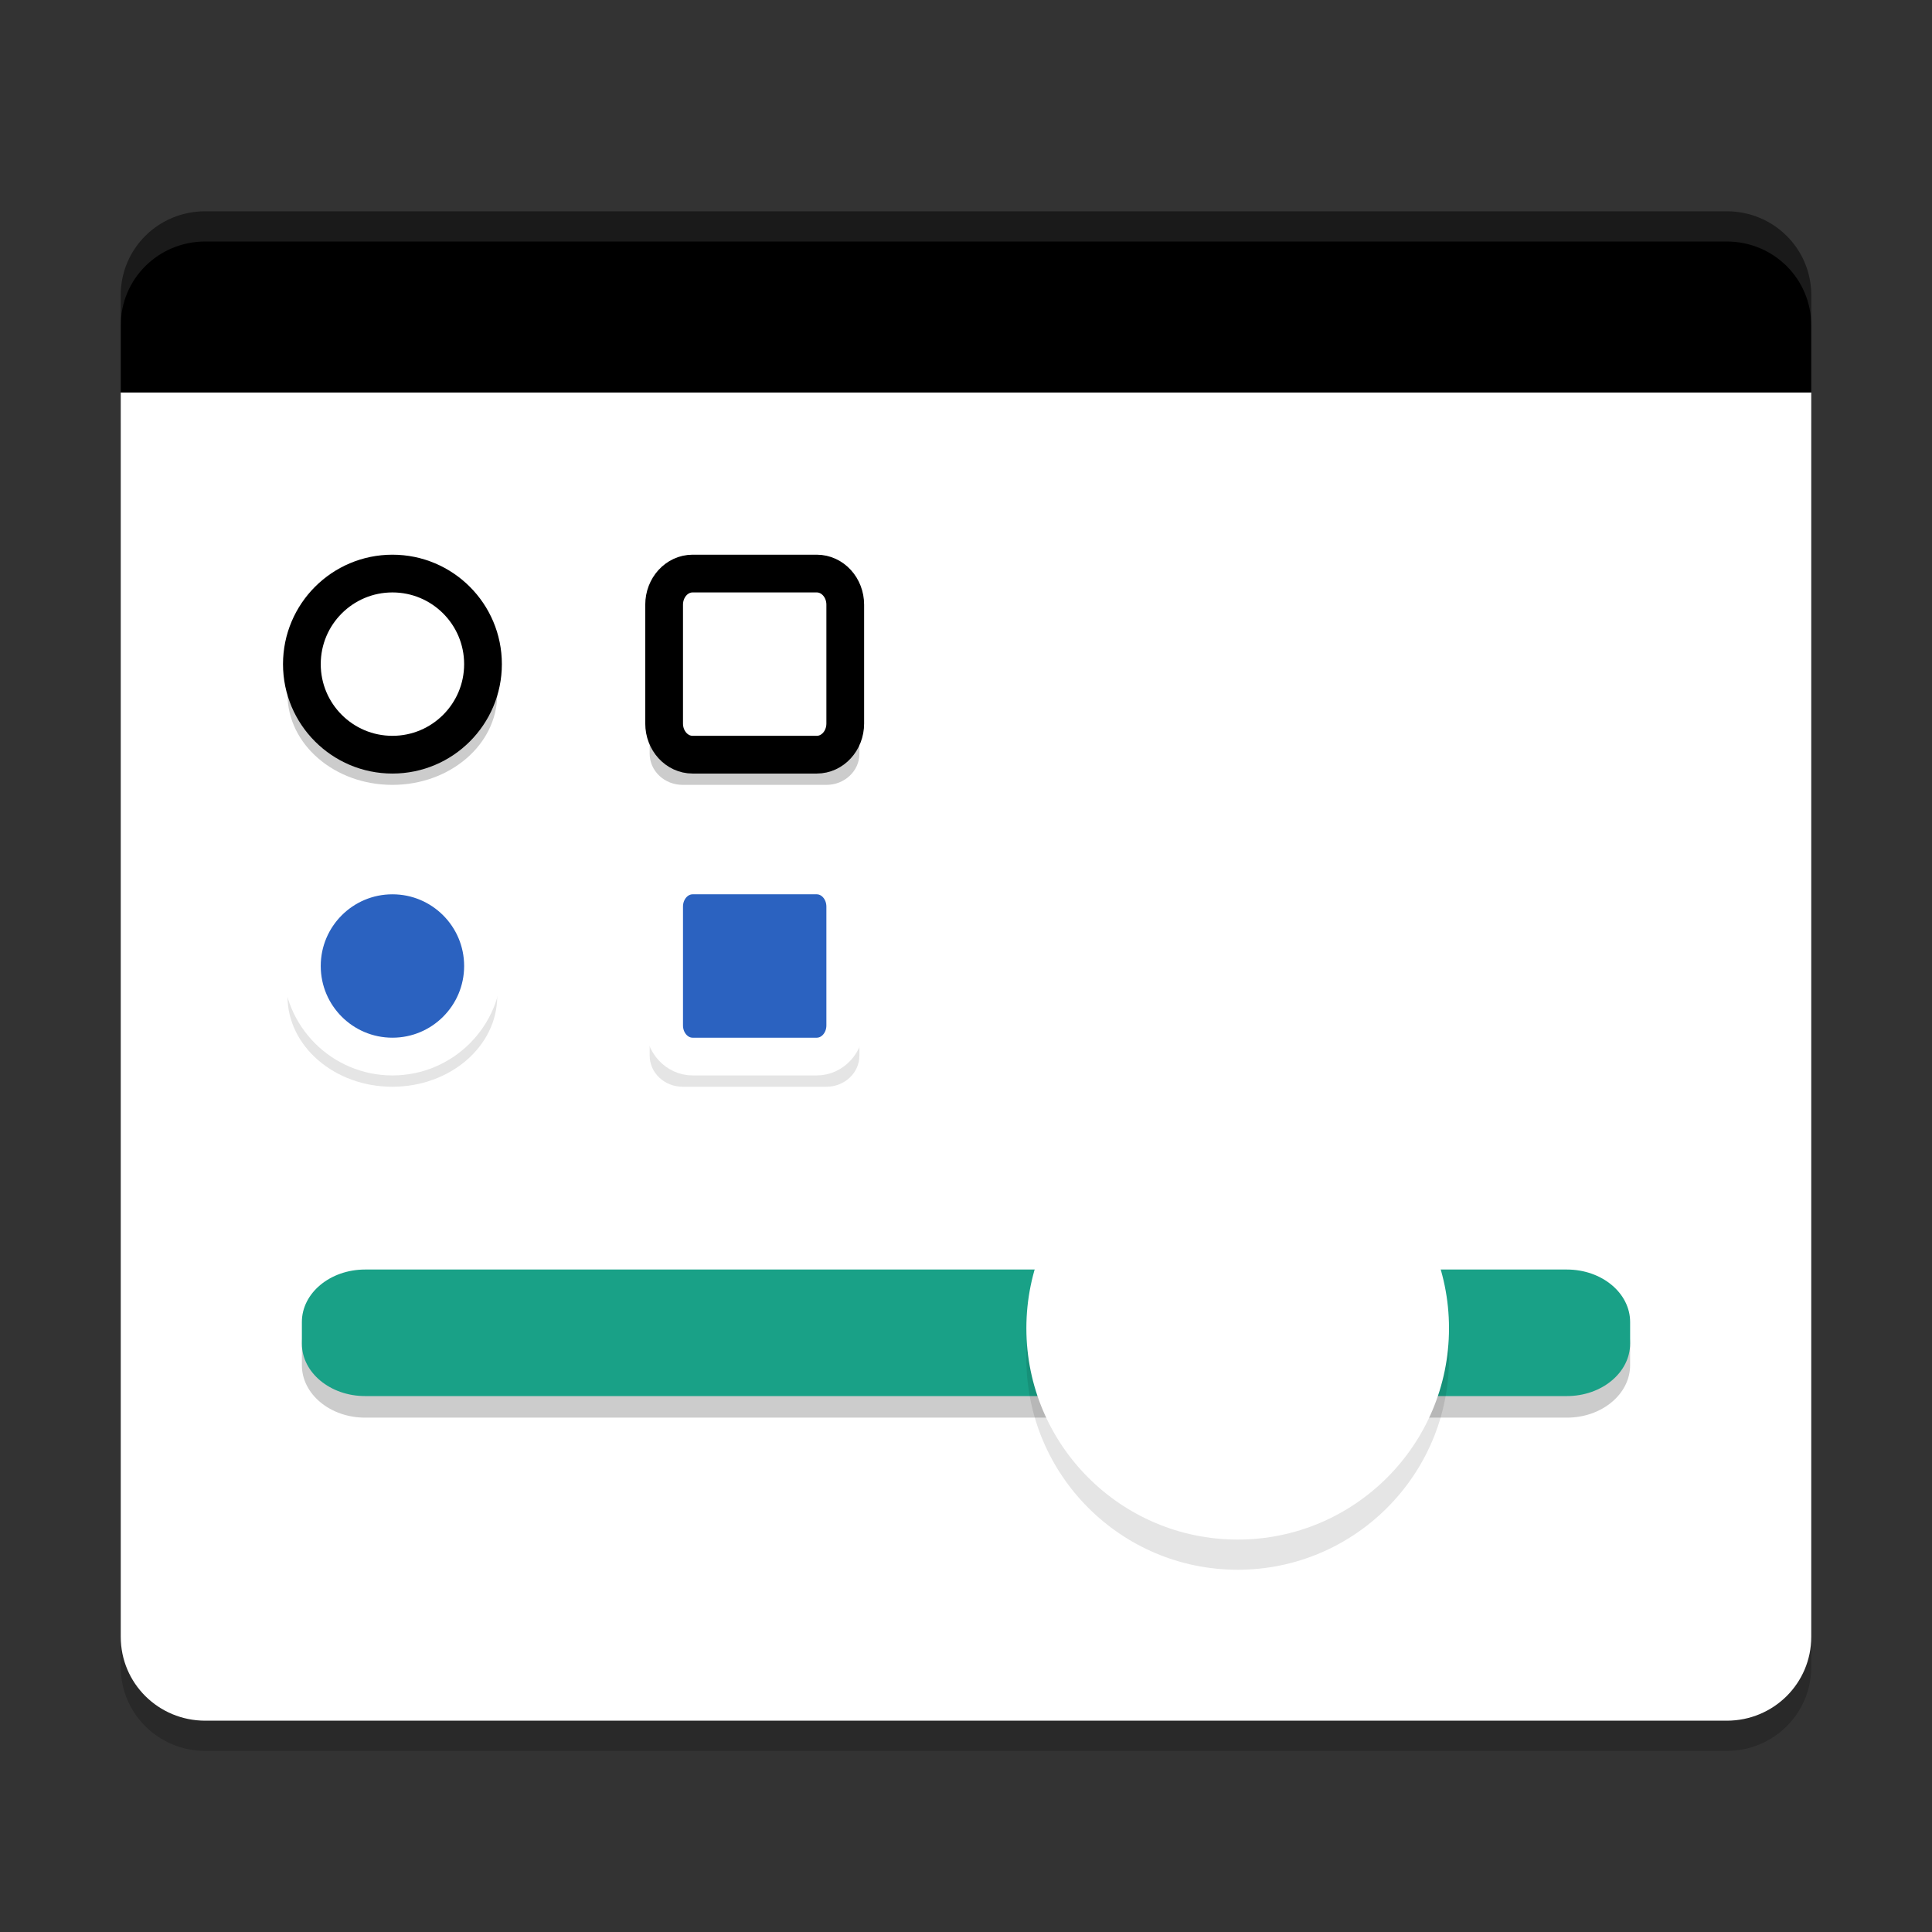 <svg xmlns="http://www.w3.org/2000/svg" xmlns:xlink="http://www.w3.org/1999/xlink" width="384pt" height="384pt" version="1.1" viewBox="0 0 384 384"><rect x="0" y="0" width="384" height="384" fill="#333333" stroke="none"/> <defs> <filter id="alpha" width="100%" height="100%" x="0%" y="0%" filterUnits="objectBoundingBox"> <feColorMatrix in="SourceGraphic" type="matrix" values="0 0 0 0 1 0 0 0 0 1 0 0 0 0 1 0 0 0 1 0"/> </filter> <mask id="mask0"> <g filter="url(#alpha)"> <rect style="fill:rgb(0%,0%,0%);fill-opacity:0.2" width="384" height="384" x="0" y="0"/> </g> </mask> <clipPath id="clip1"> <rect width="384" height="384" x="0" y="0"/> </clipPath> <g id="surface5" clip-path="url(#clip1)"> <path d="M 24 84 L 24 331.332 C 24 340.574 31.488 348 40.801 348 L 343.207 348 C 352.516 348 360 340.574 360 331.332 L 360 84 Z M 24 84" style="fill:rgb(0%,0%,0%)"/> </g> <mask id="mask1"> <g filter="url(#alpha)"> <rect style="fill:rgb(0%,0%,0%);fill-opacity:0.2" width="384" height="384" x="0" y="0"/> </g> </mask> <clipPath id="clip2"> <rect width="384" height="384" x="0" y="0"/> </clipPath> <g id="surface8" clip-path="url(#clip2)"> <path d="M 70.398 252.602 L 313.602 252.602 C 320.672 252.602 326.398 258.836 326.398 266.531 L 326.398 272.27 C 326.398 279.961 320.672 286.199 313.602 286.199 L 70.398 286.199 C 63.328 286.199 57.602 279.961 57.602 272.27 L 57.602 266.531 C 57.602 258.836 63.328 252.602 70.398 252.602 Z M 70.398 252.602" style="fill:rgb(0%,0%,0%)"/> </g> <mask id="mask2"> <g filter="url(#alpha)"> <rect style="fill:rgb(0%,0%,0%);fill-opacity:0.2" width="384" height="384" x="0" y="0"/> </g> </mask> <clipPath id="clip3"> <rect width="384" height="384" x="0" y="0"/> </clipPath> <g id="surface11" clip-path="url(#clip3)"> <path d="M 72.57 252 L 311.43 252 C 318.371 252 324 258.684 324 266.93 L 324 273.07 C 324 281.316 318.371 288 311.43 288 L 72.57 288 C 65.629 288 60 281.316 60 273.07 L 60 266.93 C 60 258.684 65.629 252 72.57 252 Z M 72.57 252" style="fill:rgb(0%,0%,0%)"/> </g> <mask id="mask3"> <g filter="url(#alpha)"> <rect style="fill:rgb(0%,0%,0%);fill-opacity:0.102" width="384" height="384" x="0" y="0"/> </g> </mask> <clipPath id="clip4"> <rect width="384" height="384" x="0" y="0"/> </clipPath> <g id="surface14" clip-path="url(#clip4)"> <path d="M 288 270 C 288 293.184 269.184 312 246 312 C 222.816 312 204 293.184 204 270 C 204 246.816 222.816 228 246 228 C 269.184 228 288 246.816 288 270 Z M 288 270" style="fill-rule:evenodd;fill:rgb(0%,0%,0%)"/> </g> <mask id="mask4"> <g filter="url(#alpha)"> <rect style="fill:rgb(0%,0%,0%);fill-opacity:0.2" width="384" height="384" x="0" y="0"/> </g> </mask> <clipPath id="clip5"> <rect width="384" height="384" x="0" y="0"/> </clipPath> <g id="surface17" clip-path="url(#clip5)"> <path d="M 96 138 C 96 147.941 87.941 156 78 156 C 68.059 156 60 147.941 60 138 C 60 128.059 68.059 120 78 120 C 87.941 120 96 128.059 96 138 Z M 96 138" style="fill:rgb(0%,0%,0%)"/> </g> <mask id="mask5"> <g filter="url(#alpha)"> <rect style="fill:rgb(0%,0%,0%);fill-opacity:0.102" width="384" height="384" x="0" y="0"/> </g> </mask> <clipPath id="clip6"> <rect width="384" height="384" x="0" y="0"/> </clipPath> <g id="surface20" clip-path="url(#clip6)"> <path d="M 137.664 180 L 162.336 180 C 165.465 180 168 182.77 168 186.188 L 168 209.812 C 168 213.23 165.465 216 162.336 216 L 137.664 216 C 134.535 216 132 213.23 132 209.812 L 132 186.188 C 132 182.77 134.535 180 137.664 180 Z M 137.664 180" style="fill:rgb(0%,0%,0%)"/> </g> <mask id="mask6"> <g filter="url(#alpha)"> <rect style="fill:rgb(0%,0%,0%);fill-opacity:0.102" width="384" height="384" x="0" y="0"/> </g> </mask> <clipPath id="clip7"> <rect width="384" height="384" x="0" y="0"/> </clipPath> <g id="surface23" clip-path="url(#clip7)"> <path d="M 96 198 C 96 207.941 87.941 216 78 216 C 68.059 216 60 207.941 60 198 C 60 188.059 68.059 180 78 180 C 87.941 180 96 188.059 96 198 Z M 96 198" style="fill:rgb(0%,0%,0%)"/> </g> <mask id="mask7"> <g filter="url(#alpha)"> <rect style="fill:rgb(0%,0%,0%);fill-opacity:0.2" width="384" height="384" x="0" y="0"/> </g> </mask> <clipPath id="clip8"> <rect width="384" height="384" x="0" y="0"/> </clipPath> <g id="surface26" clip-path="url(#clip8)"> <path d="M 137.664 120 L 162.336 120 C 165.465 120 168 122.77 168 126.188 L 168 149.812 C 168 153.23 165.465 156 162.336 156 L 137.664 156 C 134.535 156 132 153.23 132 149.812 L 132 126.188 C 132 122.77 134.535 120 137.664 120 Z M 137.664 120" style="fill:rgb(0%,0%,0%)"/> </g> <mask id="mask8"> <g filter="url(#alpha)"> <rect style="fill:rgb(0%,0%,0%);fill-opacity:0.102" width="384" height="384" x="0" y="0"/> </g> </mask> <clipPath id="clip9"> <rect width="384" height="384" x="0" y="0"/> </clipPath> <g id="surface29" clip-path="url(#clip9)"> <path d="M 40.805 42 C 31.492 42 24 49.43 24 58.664 L 24 64.664 C 24 55.43 31.492 48 40.805 48 L 343.195 48 C 352.512 48 360 55.43 360 64.664 L 360 58.664 C 360 49.43 352.512 42 343.195 42 Z M 40.805 42" style="fill:rgb(100.000%,100.000%,100.000%)"/> </g> </defs> <use width="100%" height="100%" x="0" y="0" mask="url(#mask0)" xlink:href="#surface5"/> <use width="100%" height="100%" x="0" y="0" mask="url(#mask1)" xlink:href="#surface8"/> <path style="fill:rgb(100.000%,100.000%,100.000%)" d="M 24,78 V 325.332 C 24,334.574 31.488,342 40.801,342 H 343.207 C 352.516,342 360,334.574 360,325.332 V 78 Z m 0,0"/> <path d="M 40.801,42 C 31.484,42 24,49.43 24,58.664 V 78 H 360 V 58.664 C 360,49.43 352.516,42 343.199,42 Z m 0,0"/> <use width="100%" height="100%" x="0" y="0" mask="url(#mask2)" transform="matrix(1,0,0,0.699,0,80.456)" xlink:href="#surface11"/> <path style="fill:rgb(9.803%,63.137%,52.941%)" d="M 72.57,252.328 H 311.43 c 6.941,0 12.57,4.67 12.57,10.431 v 4.29 c 0,5.761 -5.629,10.431 -12.57,10.431 H 72.57 C 65.629,277.48 60,272.81 60,267.049 v -4.29 c 0,-5.761 5.629,-10.431 12.57,-10.431 z m 0,0"/> <use width="100%" height="100%" x="0" y="0" mask="url(#mask3)" xlink:href="#surface14"/> <path style="fill:rgb(100.000%,100.000%,100.000%);fill-rule:evenodd" d="m 288,264 c 0,23.184 -18.816,42 -42,42 -23.184,0 -42,-18.816 -42,-42 0,-23.184 18.816,-42 42,-42 23.184,0 42,18.816 42,42 z m 0,0"/> <use width="100%" height="100%" x="0" y="0" mask="url(#mask4)" transform="matrix(1.158,0,0,1,-12.339,0)" xlink:href="#surface17"/> <path style="fill:rgb(100.000%,100.000%,100.000%);stroke:rgb(0%,0%,0%);stroke-width:7.5" d="m 96,132 c 0,9.941 -8.059,18 -18,18 -9.941,0 -18,-8.059 -18,-18 0,-9.941 8.059,-18 18,-18 9.941,0 18,8.059 18,18 z m 0,0"/> <use width="100%" height="100%" x="0" y="0" mask="url(#mask5)" transform="matrix(1.158,0,0,1,-23.729,0)" xlink:href="#surface20"/> <path style="fill:rgb(16.862%,38.431%,75.294%);stroke:rgb(100.000%,100.000%,100.000%);stroke-width:7.5" d="m 137.664,174 h 24.672 c 3.129,0 5.664,2.77 5.664,6.188 v 23.625 C 168,207.23 165.465,210 162.336,210 H 137.664 C 134.535,210 132,207.23 132,203.812 v -23.625 C 132,176.77 134.535,174 137.664,174 Z m 0,0"/> <use width="100%" height="100%" x="0" y="0" mask="url(#mask6)" transform="matrix(1.158,0,0,1,-12.339,0)" xlink:href="#surface23"/> <path style="fill:rgb(16.862%,38.431%,75.294%);stroke:rgb(100.000%,100.000%,100.000%);stroke-width:7.5" d="m 96,192 c 0,9.941 -8.059,18 -18,18 -9.941,0 -18,-8.059 -18,-18 0,-9.941 8.059,-18 18,-18 9.941,0 18,8.059 18,18 z m 0,0"/> <use width="100%" height="100%" x="0" y="0" mask="url(#mask7)" transform="matrix(1.158,0,0,1,-23.729,0)" xlink:href="#surface26"/> <path style="fill:rgb(100.000%,100.000%,100.000%);stroke:rgb(0%,0%,0%);stroke-width:7.5" d="m 137.664,114 h 24.672 c 3.129,0 5.664,2.77 5.664,6.188 v 23.625 C 168,147.23 165.465,150 162.336,150 H 137.664 C 134.535,150 132,147.23 132,143.812 v -23.625 C 132,116.77 134.535,114 137.664,114 Z m 0,0"/> <use width="100%" height="100%" x="0" y="0" mask="url(#mask8)" xlink:href="#surface29"/> </svg>
